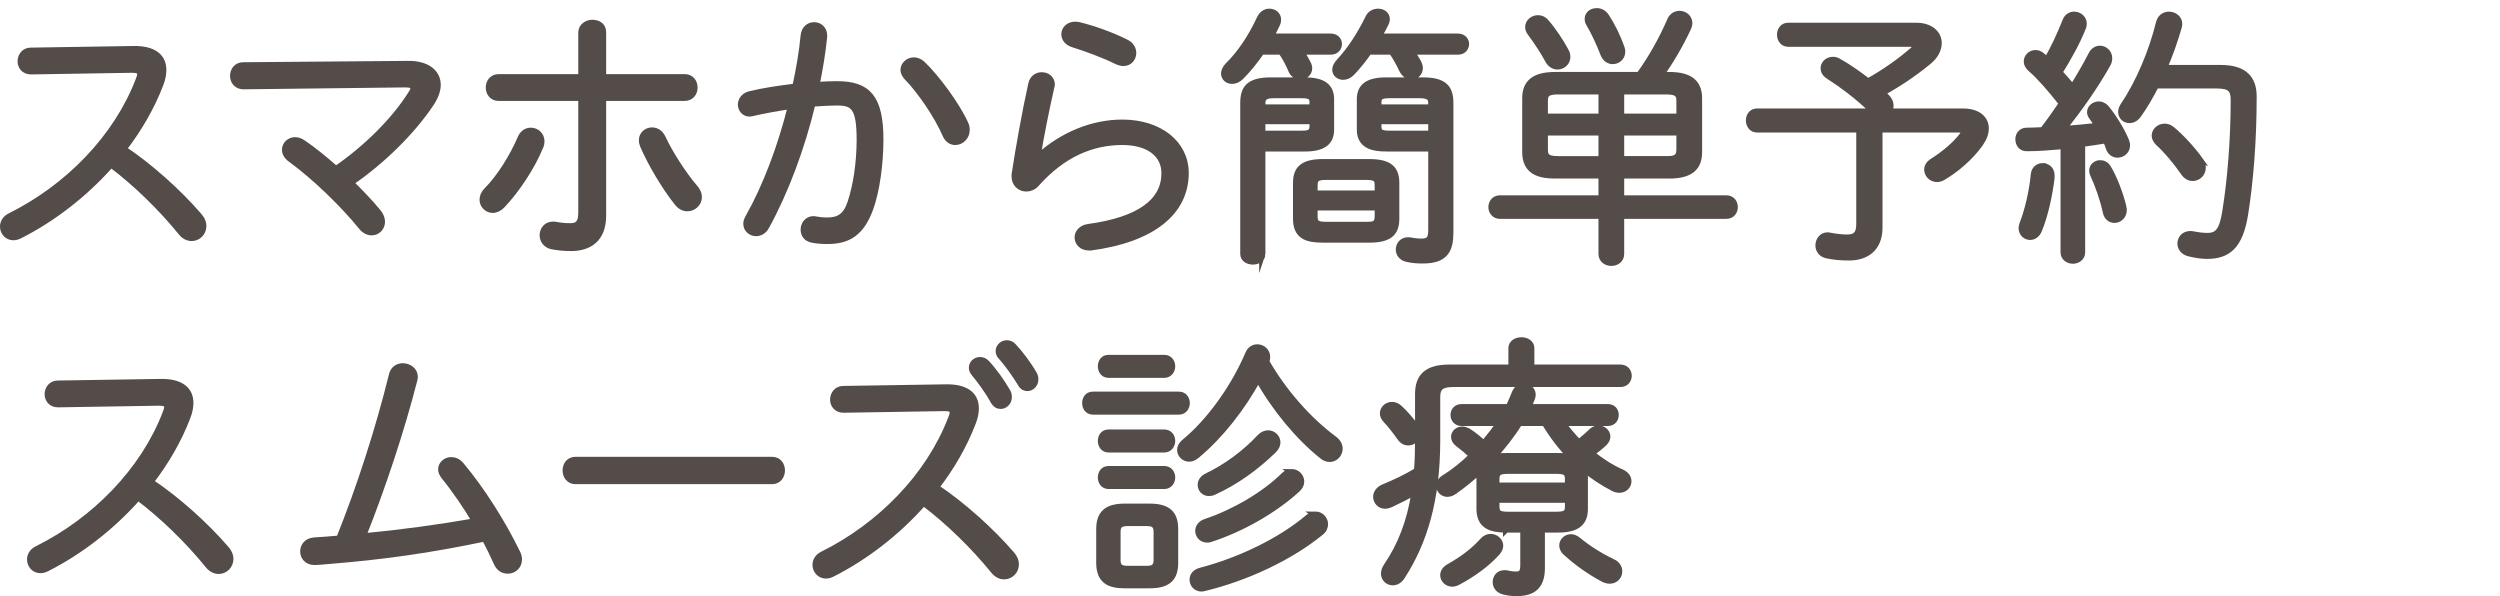 <?xml version="1.0" encoding="UTF-8"?>
<svg id="_レイヤー_1" data-name=" レイヤー 1" xmlns="http://www.w3.org/2000/svg" width="240.3" height="57.3" viewBox="0 0 240.3 57.3">
  <defs>
    <style>
      .cls-1 {
        fill: none;
      }

      .cls-2 {
        fill: #534c49;
        stroke: #534c49;
        stroke-miterlimit: 10;
        stroke-width: .6px;
      }
    </style>
  </defs>
  <g>
    <path class="cls-2" d="M12.858,4.721c1.819-.025,2.834.676,2.834,2.002,0,.391-.078.858-.286,1.379-.832,2.184-2.055,4.29-3.536,6.214,2.496,1.664,5.278,4.134,7.306,6.5.261.312.364.624.364.91,0,.65-.52,1.144-1.118,1.144-.338,0-.702-.155-1.014-.546-1.898-2.34-4.343-4.731-6.734-6.526-2.548,2.887-5.643,5.253-8.788,6.839-.208.104-.416.156-.599.156-.598,0-.987-.494-.987-1.015,0-.39.208-.779.701-1.014,5.486-2.73,10.193-7.488,12.325-13.053.104-.234.155-.441.155-.572,0-.338-.26-.441-.754-.441h-.155l-9.595.156c-.65,0-.988-.469-.988-.963s.338-1.014.962-1.014c0,0,9.907-.156,9.907-.156Z"/>
    <path class="cls-2" d="M39.205,6.151c1.847-.026,2.86.832,2.86,2.002,0,.52-.208,1.118-.598,1.716-1.794,2.73-4.759,5.643-7.774,7.696.988.962,1.898,1.924,2.626,2.808.26.312.39.65.39.937,0,.572-.441,1.014-.987,1.014-.312,0-.677-.155-.988-.546-1.769-2.184-4.55-4.862-6.812-6.5-.364-.26-.52-.598-.52-.884,0-.494.416-.91.962-.91.234,0,.494.078.754.26.962.65,2.054,1.534,3.172,2.522,2.912-2.002,5.591-4.654,7.202-7.202.183-.261.261-.469.261-.624,0-.234-.261-.338-.832-.338l-15.523.182c-.649,0-.987-.494-.987-.988,0-.52.338-1.014.962-1.014l15.834-.13h-.002Z"/>
    <path class="cls-2" d="M51.022,12.573c.521,0,1.015.39,1.015,1.014,0,.156-.026.312-.104.494-.832,2.028-2.313,4.212-3.64,5.616-.286.312-.624.469-.937.469-.52,0-.962-.442-.962-.963,0-.285.104-.598.416-.91,1.223-1.222,2.471-3.224,3.25-5.044.208-.468.572-.676.962-.676ZM57.964,20.737c0,2.263-1.378,3.095-3.067,3.095-.624,0-1.196-.053-1.769-.156-.649-.104-.962-.598-.962-1.066,0-.52.364-1.014.988-1.014.078,0,.182,0,.26.025.572.104.988.131,1.404.131.702,0,1.065-.286,1.065-1.301v-11.05h-7.956c-.624,0-.936-.494-.936-.988s.312-.988.936-.988h7.956V3.135c0-.598.546-.936,1.066-.936s1.014.285,1.014.884v4.342h7.853c.624,0,.937.494.937.988s-.312.988-.937.988h-7.853v11.336h.001ZM66.805,18.086c.26.285.364.598.364.857,0,.598-.521,1.066-1.093,1.066-.338,0-.701-.156-.987-.546-1.145-1.431-2.522-3.719-3.276-5.486-.078-.183-.104-.338-.104-.494,0-.572.469-.937.962-.937.391,0,.78.208,1.015.702.728,1.561,1.976,3.484,3.12,4.837h0Z"/>
    <path class="cls-2" d="M73.645,21.777c-.234.442-.624.624-.962.624-.494,0-.937-.364-.937-.884,0-.182.053-.39.183-.598,1.689-2.99,3.12-6.787,4.108-10.738-1.274.182-2.574.416-3.692.676-.104.025-.208.052-.286.052-.521,0-.832-.416-.832-.858,0-.416.286-.857.857-.987,1.274-.312,2.835-.546,4.369-.729.363-1.638.649-3.302.806-4.94.078-.649.52-.962.988-.962.493,0,.962.338.962.988v.13c-.156,1.534-.416,3.068-.729,4.628.729-.052,1.378-.077,1.977-.077,2.964,0,4.16,1.273,4.16,5.33,0,2.34-.364,4.914-.962,6.578-.832,2.313-2.08,3.146-4.083,3.146-.493,0-1.014-.025-1.508-.13-.572-.104-.806-.52-.806-.962,0-.494.338-.988.936-.988.053,0,.13,0,.208.026.416.078.702.104,1.093.104,1.118,0,1.819-.39,2.262-1.716.546-1.612.884-3.874.884-6.058,0-3.068-.572-3.589-2.132-3.589-.754,0-1.56.053-2.418.104-1.04,4.316-2.601,8.477-4.446,11.83ZM92.781,11.897c.104.208.13.416.13.598,0,.676-.546,1.145-1.092,1.145-.364,0-.729-.208-.937-.702-.779-1.794-2.392-4.187-3.718-5.538-.208-.234-.312-.469-.312-.677,0-.494.468-.91.987-.91.261,0,.546.104.807.339,1.378,1.3,3.354,4.004,4.134,5.746h0Z"/>
    <path class="cls-2" d="M99.767,15.121c2.34-2.158,5.278-3.328,8.112-3.328,3.562,0,6.084,2.002,6.084,4.836,0,3.797-3.25,6.371-9.126,7.15h-.156c-.702,0-1.092-.468-1.092-.962,0-.441.338-.884,1.014-.987,4.992-.677,7.332-2.496,7.332-5.175,0-1.846-1.534-3.016-4.056-3.016-2.912,0-5.746,1.17-8.295,4.056-.26.286-.598.416-.936.416-.572,0-1.118-.416-1.118-1.144v-.183c.416-2.704.988-5.902,1.612-8.736.13-.546.546-.806.988-.806.494,0,.962.312.962.884,0,.078-.026.182-.052.26-.521,2.288-.988,4.654-1.326,6.709l.052.025h0ZM108.217,4.071c.494.233.702.649.702,1.014,0,.521-.364.962-.937.962-.182,0-.39-.052-.624-.156-1.3-.649-2.964-1.248-4.212-1.638-.572-.182-.832-.572-.832-.962,0-.468.391-.91,1.04-.91.13,0,.26.026.39.052,1.274.312,3.017.91,4.473,1.639h0Z"/>
    <path class="cls-2" d="M121.254,4.955c-.599.857-1.223,1.664-1.977,2.418-.286.286-.572.39-.857.39-.416,0-.755-.286-.755-.702,0-.233.13-.52.416-.806,1.145-1.118,2.21-2.729,3.042-4.524.209-.416.547-.598.885-.598.441,0,.832.286.832.754,0,.13-.026.286-.104.442-.182.416-.39.806-.624,1.196h5.799c.52,0,.779.363.779.701,0,.364-.26.729-.779.729h-2.887c.234.338.442.702.65,1.092.104.182.156.364.156.521,0,.468-.416.779-.832.779-.338,0-.677-.155-.858-.571-.286-.677-.572-1.223-.988-1.82h-1.898ZM121.332,24.403c0,.494-.442.729-.91.729-.442,0-.91-.234-.91-.729v-14.508c0-1.431.572-2.158,2.652-2.158h3.25c1.768,0,2.521.598,2.521,1.794v2.938c0,1.196-.754,1.795-2.521,1.795h-4.082v10.14h0ZM126.168,9.843c0-.493-.183-.702-1.066-.702h-2.652c-.857,0-1.117.234-1.117.78v.416h4.836v-.494h0ZM125.102,12.859c.546,0,1.066-.026,1.066-.702v-.521h-4.836v1.223s3.77,0,3.77,0ZM127.182,23.025c-1.508,0-2.6-.286-2.6-2.002v-3.432c0-1.379.676-2.002,2.6-2.002h4.42c1.925,0,2.601.623,2.601,2.002v3.432c0,1.378-.676,2.002-2.601,2.002h-4.42ZM132.434,17.825c0-.649-.208-.832-1.17-.832h-3.744c-.962,0-1.17.183-1.17.832v.78h6.084v-.78ZM131.264,21.621c.702,0,1.17,0,1.17-.832v-.857h-6.084v.857c0,.65.208.832,1.17.832h3.744ZM131.576,4.955c-.521.754-1.092,1.456-1.639,2.028-.285.286-.571.39-.832.39-.416,0-.754-.286-.754-.676,0-.234.13-.494.391-.78,1.065-1.144,2.002-2.601,2.808-4.238.183-.39.572-.546.91-.546.442,0,.832.26.832.702,0,.156-.052.312-.13.468-.208.416-.416.807-.676,1.223h7.644c.521,0,.78.363.78.701,0,.364-.26.729-.78.729h-4.472c.26.364.468.728.65,1.04.104.208.155.39.155.546,0,.494-.39.806-.806.806-.312,0-.676-.208-.884-.649-.234-.494-.572-1.145-.988-1.742h-2.21v-.002ZM133.24,14.264c-1.301,0-2.522-.286-2.522-1.795v-2.938c0-1.196.754-1.794,2.522-1.794h3.51c2.08,0,2.652.728,2.652,2.158v12.428c0,1.69-.468,2.704-2.626,2.704-.546,0-.988-.025-1.561-.155-.52-.13-.754-.521-.754-.885,0-.441.312-.884.884-.884.078,0,.156,0,.261.026.39.078.754.104,1.014.104.754,0,.962-.286.962-1.144v-7.826h-4.342ZM137.582,9.921c0-.546-.26-.78-1.118-.78h-2.912c-.884,0-1.065.209-1.065.702v.494h5.096v-.416h0ZM137.582,11.637h-5.096v.521c0,.494.182.702,1.065.702h4.03v-1.223h0Z"/>
    <path class="cls-2" d="M149.474,16.863c-1.587,0-2.86-.416-2.86-2.236v-5.174c0-1.43.78-2.236,2.86-2.236h8.086c1.196-1.638,2.185-3.432,2.99-5.278.182-.416.546-.598.884-.598.468,0,.937.338.937.884,0,.156-.053.312-.13.494-.755,1.612-1.664,3.172-2.627,4.498h.832c2.08,0,2.86.807,2.86,2.236v5.174c0,1.431-.78,2.236-2.86,2.236h-4.628v2.21h10.114c.546,0,.807.416.807.832s-.261.832-.807.832h-10.114v3.666c0,.572-.468.858-.936.858s-.937-.286-.937-.858v-3.666h-9.776c-.52,0-.806-.416-.806-.832s.286-.832.806-.832h9.776v-2.21h-4.472.001ZM150.461,4.851c.131.208.183.416.183.624,0,.547-.468.91-.937.91-.312,0-.676-.182-.884-.572-.468-.884-1.17-1.924-1.716-2.651-.156-.208-.208-.391-.208-.572,0-.468.441-.832.936-.832.261,0,.546.104.78.39.624.702,1.404,1.872,1.846,2.704h0ZM149.785,8.777c-1.066,0-1.3.26-1.3.936v1.508h5.46v-2.443h-4.16ZM153.945,15.304v-2.574h-5.46v1.638c0,.676.233.937,1.3.937h4.16ZM155.844,4.564c.052.131.078.286.078.391,0,.572-.442.91-.91.91-.338,0-.702-.208-.885-.676-.39-1.015-.909-2.133-1.378-2.912-.104-.156-.13-.312-.13-.469,0-.441.391-.728.858-.728.338,0,.676.155.91.52.546.832,1.092,1.925,1.456,2.964h.001ZM161.434,9.713c0-.676-.234-.936-1.3-.936h-4.316v2.443h5.616v-1.508h0ZM160.134,15.304c.754,0,1.3-.053,1.3-.937v-1.638h-5.616v2.574h4.316Z"/>
    <path class="cls-2" d="M180.025,10.675c-1.378-1.378-3.095-2.626-4.238-3.354-.364-.234-.494-.494-.494-.754,0-.442.39-.807.884-.807.156,0,.312.026.494.13.78.416,1.846,1.145,2.887,1.95,1.586-.884,3.094-1.95,4.315-3.016.183-.156.261-.286.261-.391,0-.155-.209-.233-.521-.233h-11.727c-.52,0-.78-.442-.78-.858,0-.442.261-.858.78-.858h12.299c1.378,0,2.158.755,2.158,1.664,0,.599-.339,1.274-1.04,1.82-1.404,1.145-2.965,2.185-4.421,2.965.13.104.261.233.391.338.312.285.441.598.441.884,0,.208-.077.416-.208.572h7.177c1.43,0,2.184.702,2.184,1.611,0,.469-.182.962-.546,1.482-.91,1.274-2.288,2.47-3.588,3.224-.182.104-.39.156-.546.156-.546,0-.937-.441-.937-.91,0-.26.131-.52.442-.728,1.248-.78,2.314-1.716,2.938-2.548.104-.131.13-.234.13-.312,0-.182-.156-.26-.494-.26h-7.618v9.438c0,1.95-1.223,2.86-2.912,2.86-.754,0-1.456-.053-2.158-.209-.546-.13-.78-.546-.78-.936,0-.468.312-.962.858-.962.052,0,.13,0,.208.026.546.104,1.144.182,1.689.182.807,0,1.171-.338,1.171-1.3v-9.101h-9.829c-.52,0-.78-.442-.78-.858,0-.441.261-.857.78-.857h11.181l-.052-.053v.003Z"/>
    <path class="cls-2" d="M198.357,14.029c-1.196.104-2.366.208-3.562.208-.52,0-.78-.416-.78-.858,0-.39.261-.806.78-.806.494,0,1.015-.026,1.561-.052.649-.832,1.248-1.69,1.846-2.574-1.248-1.586-2.262-2.704-2.964-3.303-.286-.233-.416-.493-.416-.728,0-.442.364-.806.832-.806.182,0,.39.052.598.233l.494.416c.676-1.118,1.274-2.444,1.794-3.744.156-.416.494-.598.832-.598.442,0,.91.338.91.858,0,.13-.026.285-.104.441-.546,1.378-1.378,2.86-2.236,4.238.442.468.858.962,1.274,1.456.701-1.118,1.325-2.21,1.819-3.172.183-.364.494-.546.807-.546.441,0,.884.363.884.884,0,.182-.026.39-.156.598-1.118,2.002-2.73,4.316-4.29,6.24,1.144-.078,2.262-.182,3.38-.312-.182-.312-.39-.599-.572-.858-.13-.156-.182-.312-.182-.468,0-.416.416-.729.832-.729.234,0,.468.104.676.312.754.91,1.561,2.236,1.95,3.224.052.13.078.261.078.391,0,.546-.468.884-.91.884-.312,0-.649-.182-.806-.598-.078-.261-.182-.521-.312-.78-.754.13-1.533.233-2.288.338v10.427c0,.52-.441.806-.884.806s-.884-.286-.884-.806v-10.219.003ZM196.328,15.979c.416,0,.858.286.858.858v.285c-.208,1.639-.599,3.511-1.196,4.967-.182.468-.52.676-.858.676-.416,0-.806-.338-.806-.832,0-.104.026-.26.078-.39.52-1.301.962-3.276,1.092-4.759.052-.546.442-.806.832-.806h0ZM204.103,19.932c.026.078.026.182.026.26,0,.572-.442.937-.885.937-.363,0-.728-.234-.832-.78-.26-1.223-.779-2.652-1.195-3.536-.078-.156-.104-.286-.104-.416,0-.416.364-.702.754-.702.286,0,.572.13.754.442.546.884,1.171,2.47,1.482,3.796h0ZM207.223,8.205c-.52,1.014-1.092,2.002-1.69,2.834-.26.364-.571.494-.857.494-.416,0-.78-.312-.78-.78,0-.208.078-.416.234-.649,1.456-2.133,2.729-5.175,3.406-7.931.13-.521.546-.754.936-.754.494,0,.988.338.988.884,0,.104-.026.208-.053.312-.363,1.273-.832,2.626-1.403,3.926h5.434c2.314,0,3.173,1.04,3.173,2.73,0,4.212-.312,8.164-.832,11.388-.494,2.99-1.639,3.927-3.641,3.927-.546,0-1.196-.104-1.794-.26-.521-.156-.754-.547-.754-.91,0-.469.338-.91.936-.91.078,0,.156,0,.261.025.546.104.962.156,1.403.156,1.015,0,1.431-.572,1.717-2.366.493-3.067.806-6.942.806-10.712,0-1.066-.364-1.404-1.69-1.404h-5.8ZM211.461,15.381c.182.261.26.521.26.729,0,.572-.441.988-.962.988-.312,0-.624-.156-.884-.546-.729-1.066-1.664-2.158-2.418-2.835-.234-.233-.338-.468-.338-.676,0-.468.441-.857.936-.857.26,0,.494.078.729.285.909.755,1.976,1.925,2.678,2.912h0Z"/>
    <path class="cls-2" d="M15.457,36.721c1.819-.025,2.834.676,2.834,2.002,0,.391-.078.858-.286,1.379-.832,2.184-2.055,4.29-3.536,6.214,2.496,1.664,5.278,4.134,7.306,6.5.261.312.364.624.364.91,0,.65-.52,1.144-1.118,1.144-.338,0-.702-.155-1.014-.546-1.898-2.34-4.343-4.731-6.734-6.526-2.548,2.887-5.643,5.253-8.788,6.839-.208.104-.416.156-.599.156-.598,0-.987-.494-.987-1.015,0-.39.208-.779.701-1.014,5.486-2.73,10.193-7.488,12.325-13.053.104-.234.155-.441.155-.572,0-.338-.26-.441-.754-.441h-.155l-9.595.156c-.65,0-.988-.469-.988-.963s.338-1.014.962-1.014c0,0,9.907-.156,9.907-.156Z"/>
    <path class="cls-2" d="M45.687,50.111c-.936-1.534-1.95-3.042-2.99-4.316-.182-.233-.286-.468-.286-.676,0-.494.442-.884.963-.884.312,0,.649.13.936.468,2.002,2.393,3.979,5.513,5.382,8.398.13.234.183.468.183.676,0,.65-.521,1.066-1.066,1.066-.416,0-.832-.208-1.066-.754-.338-.754-.728-1.561-1.144-2.34-5.227,1.092-9.673,1.741-15.263,2.184-.208.026-.91.078-1.092.078-.729,0-1.092-.494-1.092-1.014,0-.494.338-.988,1.065-1.041.807-.052,1.612-.104,2.393-.182,2.002-4.966,3.822-10.66,5.07-15.73.13-.572.571-.832,1.04-.832.571,0,1.144.39,1.144,1.014,0,.104-.026.208-.052.312-1.248,4.862-3.094,10.426-4.94,15.028,3.614-.338,7.229-.832,10.816-1.456h-.001Z"/>
    <path class="cls-2" d="M74.214,44.209c.624,0,.937.494.937,1.015,0,.493-.312,1.014-.937,1.014h-18.902c-.624,0-.937-.521-.937-1.014,0-.521.312-1.015.937-1.015h18.902Z"/>
    <path class="cls-2" d="M90.955,37.241c1.82-.026,2.834.676,2.834,2.002,0,.39-.078.858-.285,1.378-.832,2.184-2.055,4.29-3.537,6.214,2.496,1.664,5.278,4.135,7.307,6.501.26.312.364.624.364.91,0,.649-.521,1.144-1.118,1.144-.338,0-.702-.156-1.014-.546-1.898-2.34-4.343-4.732-6.734-6.526-2.549,2.886-5.643,5.252-8.789,6.838-.207.104-.416.156-.598.156-.598,0-.988-.494-.988-1.014,0-.391.208-.78.702-1.015,5.486-2.729,10.192-7.488,12.325-13.052.104-.234.155-.442.155-.572,0-.338-.26-.442-.754-.442h-.156l-9.594.156c-.65,0-.988-.468-.988-.962s.338-1.015.962-1.015c0,0,9.906-.155,9.906-.155ZM93.426,35.343c0-.416.363-.728.779-.728.208,0,.416.078.599.26.702.728,1.508,1.872,2.028,2.782.104.182.13.364.13.52,0,.494-.391.832-.78.832-.26,0-.494-.13-.676-.441-.547-1.015-1.301-2.003-1.872-2.704-.156-.183-.208-.364-.208-.521ZM96,33.73c0-.39.363-.728.779-.728.208,0,.442.078.624.286.624.649,1.482,1.794,1.977,2.678.104.182.13.338.13.494,0,.494-.364.832-.754.832-.234,0-.469-.104-.624-.39-.521-.858-1.326-2.003-1.925-2.652-.155-.156-.207-.338-.207-.521h0Z"/>
    <path class="cls-2" d="M105.045,39.555c-.494,0-.729-.416-.729-.806,0-.416.234-.806.729-.806h8.268c.494,0,.754.39.754.806,0,.39-.26.806-.754.806h-8.268ZM108.087,56.248c-1.534,0-2.419-.494-2.419-2.158v-3.225c0-1.456.677-2.158,2.419-2.158h2.418c1.794,0,2.444.702,2.444,2.158v3.225c0,1.456-.65,2.158-2.444,2.158h-2.418ZM106.553,36.019c-.494,0-.729-.416-.729-.806,0-.416.234-.806.729-.806h5.355c.494,0,.755.39.755.806,0,.39-.261.806-.755.806h-5.355ZM106.553,43.195c-.494,0-.729-.416-.729-.807,0-.416.234-.806.729-.806h5.355c.494,0,.755.39.755.806,0,.391-.261.807-.755.807h-5.355ZM106.553,46.705c-.494,0-.729-.416-.729-.806,0-.416.234-.806.729-.806h5.355c.494,0,.755.39.755.806,0,.39-.261.806-.755.806h-5.355ZM110.244,54.687c.625,0,.937-.208.937-.857v-2.705c0-.598-.234-.857-.937-.857h-1.871c-.729,0-.963.26-.963.857v2.705c0,.598.234.857.963.857,0,0,1.871,0,1.871,0ZM115.003,43.793c-.234.183-.468.286-.702.286-.468,0-.858-.39-.858-.832,0-.233.104-.494.391-.728,2.47-2.028,4.81-5.33,6.162-8.528.182-.416.52-.599.858-.599.468,0,.936.364.936.91,0,.156-.026.286-.078.468,1.664,2.912,4.108,5.669,6.553,7.463.338.26.494.598.494.884,0,.52-.416.988-.937.988-.234,0-.494-.078-.728-.286-2.263-1.794-4.576-4.576-6.163-7.437-1.508,2.809-3.666,5.538-5.928,7.41h0ZM126.444,49.461c.494,0,.91.442.91.91,0,.286-.104.572-.416.807-2.965,2.418-7.177,4.368-11.154,5.33-.104.025-.208.052-.286.052-.546,0-.858-.416-.858-.858,0-.338.234-.701.754-.832,3.771-.987,7.671-2.859,10.349-5.122.234-.208.468-.286.702-.286h0ZM124.155,45.379c.494,0,.91.416.91.91,0,.234-.104.494-.364.729-2.314,2.105-5.408,3.822-8.347,4.784-.13.052-.233.052-.338.052-.494,0-.832-.39-.832-.832,0-.338.234-.702.729-.858,2.651-.884,5.59-2.573,7.514-4.472.234-.234.494-.312.729-.312h0ZM121.893,41.661c.469,0,.885.39.885.858,0,.233-.104.494-.364.754-1.69,1.638-3.666,3.068-5.746,4.004-.156.078-.312.104-.468.104-.469,0-.78-.363-.78-.779,0-.286.156-.599.572-.807,1.897-.91,3.691-2.235,5.122-3.77.26-.26.52-.364.779-.364Z"/>
    <path class="cls-2" d="M138.135,42.337c0,5.721-1.248,9.776-3.381,13.079-.26.39-.571.546-.884.546-.442,0-.832-.338-.832-.832,0-.208.078-.468.26-.729,1.326-1.95,2.236-4.212,2.679-7.124-.754.442-1.534.832-2.314,1.196-.182.078-.364.13-.52.13-.521,0-.858-.416-.858-.858,0-.338.234-.728.78-.936.962-.391,2.08-.91,3.146-1.561.078-.962.104-1.95.104-2.938v-4.446c0-1.639.832-2.522,2.964-2.522h6.007v-1.872c0-.494.468-.754.962-.754.468,0,.936.26.936.754v1.872h8.58c.521,0,.78.39.78.78s-.26.78-.78.78h-16.068c-1.17,0-1.56.338-1.56,1.248v4.186h-.001ZM136.028,40.934c.182.233.234.468.234.676,0,.52-.416.91-.91.91-.261,0-.546-.131-.78-.469-.416-.598-.936-1.248-1.326-1.664-.208-.208-.312-.441-.312-.649,0-.442.39-.807.857-.807.234,0,.494.078.729.312.52.468,1.065,1.118,1.508,1.69h0ZM144.765,50.892c-1.43,0-2.548-.338-2.548-1.977v-3.094c0-.234.025-.442.078-.65-.807.755-1.664,1.456-2.522,2.055-.234.155-.442.233-.65.233-.441,0-.779-.363-.779-.754,0-.26.13-.546.468-.754.962-.598,1.872-1.326,2.704-2.158-.468-.441-.937-.832-1.326-1.118-.286-.208-.416-.441-.416-.676,0-.39.338-.702.78-.702.156,0,.338.053.546.156.546.338,1.04.754,1.508,1.196.546-.65,1.066-1.3,1.534-2.002h-3.666c-.494,0-.754-.391-.754-.755,0-.39.26-.754.754-.754h4.55c.208-.441.391-.884.572-1.326.182-.468.521-.676.858-.676.441,0,.857.312.857.807,0,.104-.025.233-.078.363-.104.286-.233.547-.363.832h7.67c.52,0,.754.364.754.754,0,.364-.234.755-.754.755h-4.368c.468.676,1.014,1.3,1.586,1.897.416-.338.858-.702,1.248-1.092.208-.182.416-.26.624-.26.468,0,.858.338.858.779,0,.209-.104.416-.312.625-.39.363-.806.676-1.222.987.91.729,1.898,1.378,2.912,1.82.468.208.65.546.65.858,0,.416-.339.806-.858.806-.156,0-.338-.026-.546-.13-1.015-.521-2.002-1.17-2.887-1.898.078.26.104.521.104.78v3.094c0,1.274-.676,1.977-2.548,1.977h-1.586v3.692c0,1.689-.755,2.418-2.444,2.418-.468,0-.807-.053-1.223-.156-.52-.13-.754-.52-.754-.884,0-.442.286-.858.832-.858.078,0,.183,0,.261.026.338.078.546.104.832.104.493,0,.728-.155.728-.91v-3.432h-1.664v.002ZM143.282,51.619c.469,0,.91.364.91.832,0,.208-.104.442-.312.677-1.066,1.17-2.393,2.08-3.744,2.808-.183.104-.391.156-.546.156-.494,0-.858-.391-.858-.807,0-.285.156-.571.572-.806,1.248-.702,2.313-1.481,3.224-2.496.234-.26.494-.364.754-.364ZM146.039,40.647c-.754,1.222-1.639,2.313-2.601,3.38.416-.156.884-.182,1.326-.182h5.019c.416,0,.857.025,1.273.155-.988-1.014-1.846-2.132-2.574-3.354h-2.443ZM150.719,46.081c0-.649-.208-.832-1.144-.832h-4.603c-.936,0-1.145.183-1.145.832v.599h6.891v-.599h0ZM149.575,49.487c1.014,0,1.144-.233,1.144-.832v-.624h-6.891v.624c0,.65.209.832,1.145.832h4.603,0ZM154.984,54.012c.468.208.649.572.649.91,0,.468-.363.884-.91.884-.182,0-.39-.052-.598-.156-1.404-.754-2.548-1.586-3.614-2.548-.233-.208-.338-.442-.338-.676,0-.416.364-.78.832-.78.208,0,.416.078.65.26.909.754,2.105,1.534,3.328,2.106h.001Z"/>
  </g>
  <rect class="cls-1" x=".3" width="240" height="57"/>
</svg>